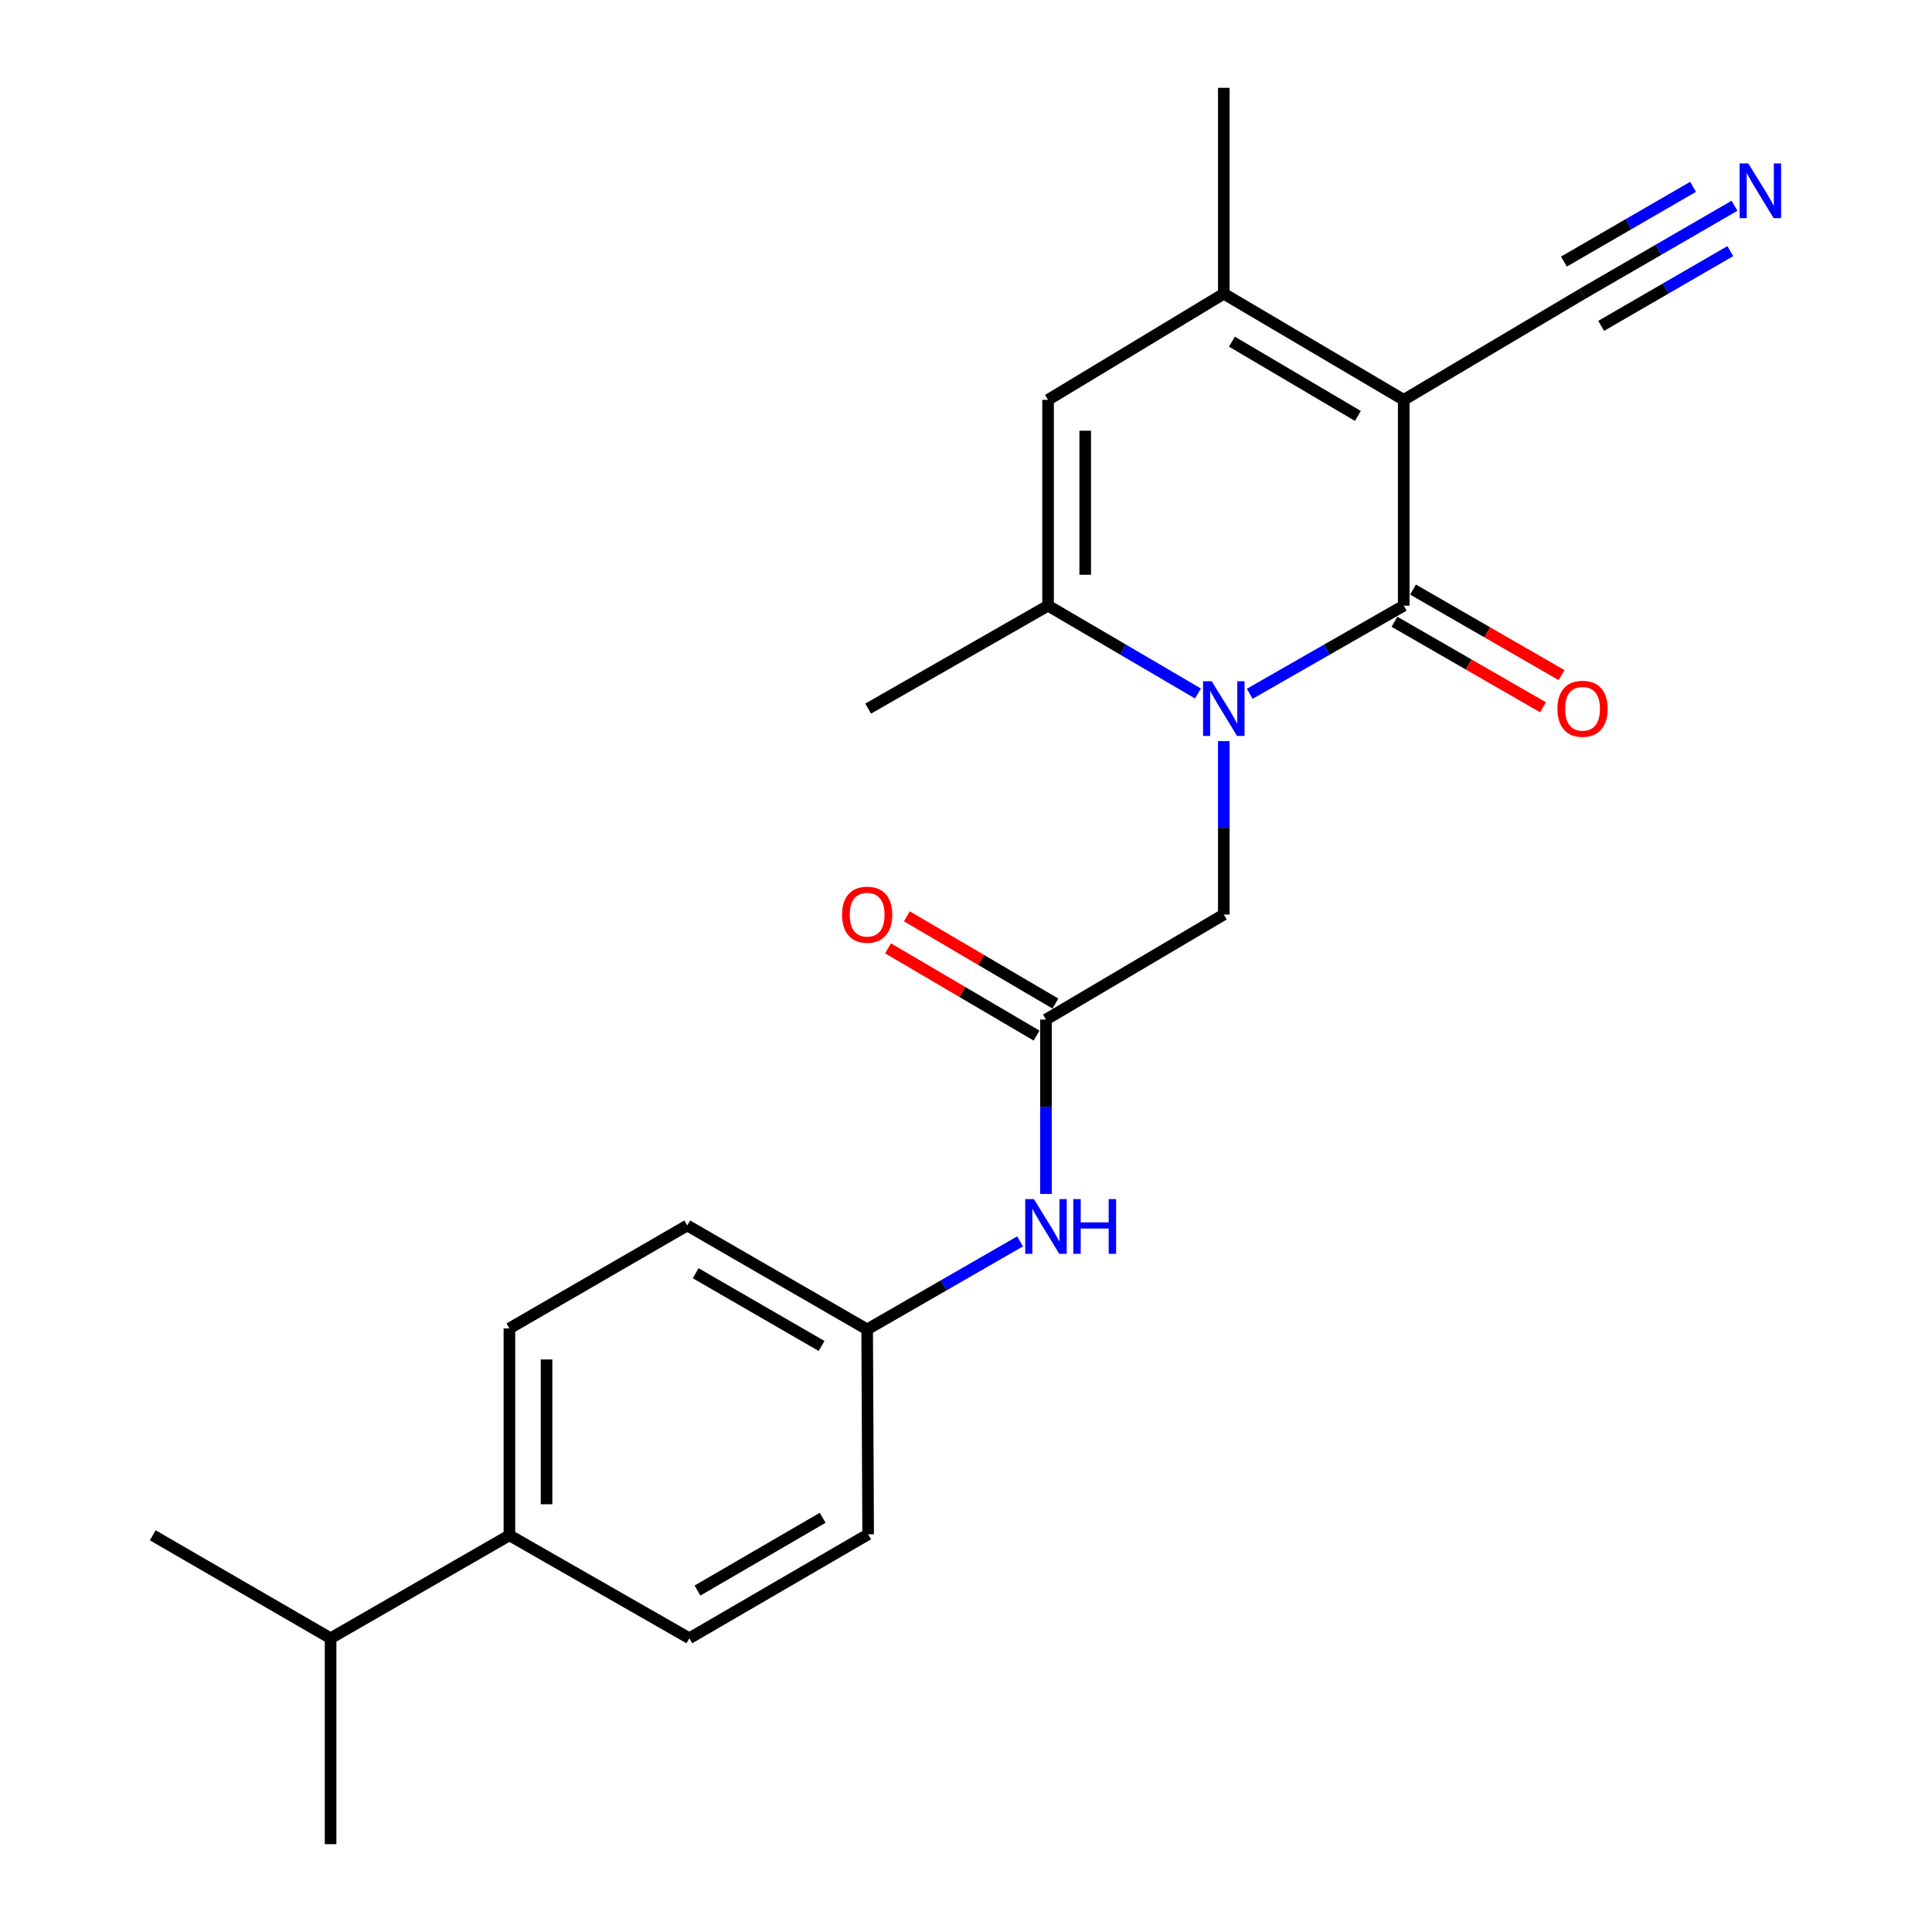 <?xml version='1.0' encoding='iso-8859-1'?>
<svg version='1.1' baseProfile='full'
              xmlns='http://www.w3.org/2000/svg'
                      xmlns:rdkit='http://www.rdkit.org/xml'
                      xmlns:xlink='http://www.w3.org/1999/xlink'
                  xml:space='preserve'
width='1000px' height='1000px' viewBox='0 0 1000 1000'>
<!-- END OF HEADER -->
<rect style='opacity:1.0;fill:#FFFFFF;stroke:none' width='1000' height='1000' x='0' y='0'> </rect>
<path class='bond-0' d='M 726.568,206.965 L 726.568,313.492' style='fill:none;fill-rule:evenodd;stroke:#000000;stroke-width:6px;stroke-linecap:butt;stroke-linejoin:miter;stroke-opacity:1' />
<path class='bond-2' d='M 726.568,206.965 L 633.437,152.035' style='fill:none;fill-rule:evenodd;stroke:#000000;stroke-width:6px;stroke-linecap:butt;stroke-linejoin:miter;stroke-opacity:1' />
<path class='bond-2' d='M 702.829,215.288 L 637.638,176.837' style='fill:none;fill-rule:evenodd;stroke:#000000;stroke-width:6px;stroke-linecap:butt;stroke-linejoin:miter;stroke-opacity:1' />
<path class='bond-5' d='M 726.568,206.965 L 819.122,152.035' style='fill:none;fill-rule:evenodd;stroke:#000000;stroke-width:6px;stroke-linecap:butt;stroke-linejoin:miter;stroke-opacity:1' />
<path class='bond-1' d='M 726.568,313.492 L 686.713,336.295' style='fill:none;fill-rule:evenodd;stroke:#000000;stroke-width:6px;stroke-linecap:butt;stroke-linejoin:miter;stroke-opacity:1' />
<path class='bond-1' d='M 686.713,336.295 L 646.859,359.097' style='fill:none;fill-rule:evenodd;stroke:#0000FF;stroke-width:6px;stroke-linecap:butt;stroke-linejoin:miter;stroke-opacity:1' />
<path class='bond-9' d='M 721.771,321.824 L 760.213,343.956' style='fill:none;fill-rule:evenodd;stroke:#000000;stroke-width:6px;stroke-linecap:butt;stroke-linejoin:miter;stroke-opacity:1' />
<path class='bond-9' d='M 760.213,343.956 L 798.655,366.088' style='fill:none;fill-rule:evenodd;stroke:#FF0000;stroke-width:6px;stroke-linecap:butt;stroke-linejoin:miter;stroke-opacity:1' />
<path class='bond-9' d='M 731.365,305.16 L 769.807,327.292' style='fill:none;fill-rule:evenodd;stroke:#000000;stroke-width:6px;stroke-linecap:butt;stroke-linejoin:miter;stroke-opacity:1' />
<path class='bond-9' d='M 769.807,327.292 L 808.249,349.423' style='fill:none;fill-rule:evenodd;stroke:#FF0000;stroke-width:6px;stroke-linecap:butt;stroke-linejoin:miter;stroke-opacity:1' />
<path class='bond-7' d='M 633.437,383.602 L 633.437,428.48' style='fill:none;fill-rule:evenodd;stroke:#0000FF;stroke-width:6px;stroke-linecap:butt;stroke-linejoin:miter;stroke-opacity:1' />
<path class='bond-7' d='M 633.437,428.48 L 633.437,473.358' style='fill:none;fill-rule:evenodd;stroke:#000000;stroke-width:6px;stroke-linecap:butt;stroke-linejoin:miter;stroke-opacity:1' />
<path class='bond-23' d='M 620.061,358.942 L 581.268,336.217' style='fill:none;fill-rule:evenodd;stroke:#0000FF;stroke-width:6px;stroke-linecap:butt;stroke-linejoin:miter;stroke-opacity:1' />
<path class='bond-23' d='M 581.268,336.217 L 542.474,313.492' style='fill:none;fill-rule:evenodd;stroke:#000000;stroke-width:6px;stroke-linecap:butt;stroke-linejoin:miter;stroke-opacity:1' />
<path class='bond-4' d='M 633.437,152.035 L 542.474,206.965' style='fill:none;fill-rule:evenodd;stroke:#000000;stroke-width:6px;stroke-linecap:butt;stroke-linejoin:miter;stroke-opacity:1' />
<path class='bond-19' d='M 633.437,152.035 L 633.437,45.455' style='fill:none;fill-rule:evenodd;stroke:#000000;stroke-width:6px;stroke-linecap:butt;stroke-linejoin:miter;stroke-opacity:1' />
<path class='bond-3' d='M 542.474,313.492 L 542.474,206.965' style='fill:none;fill-rule:evenodd;stroke:#000000;stroke-width:6px;stroke-linecap:butt;stroke-linejoin:miter;stroke-opacity:1' />
<path class='bond-3' d='M 561.703,297.513 L 561.703,222.944' style='fill:none;fill-rule:evenodd;stroke:#000000;stroke-width:6px;stroke-linecap:butt;stroke-linejoin:miter;stroke-opacity:1' />
<path class='bond-20' d='M 542.474,313.492 L 449.354,366.777' style='fill:none;fill-rule:evenodd;stroke:#000000;stroke-width:6px;stroke-linecap:butt;stroke-linejoin:miter;stroke-opacity:1' />
<path class='bond-8' d='M 819.122,152.035 L 858.443,129.271' style='fill:none;fill-rule:evenodd;stroke:#000000;stroke-width:6px;stroke-linecap:butt;stroke-linejoin:miter;stroke-opacity:1' />
<path class='bond-8' d='M 858.443,129.271 L 897.765,106.507' style='fill:none;fill-rule:evenodd;stroke:#0000FF;stroke-width:6px;stroke-linecap:butt;stroke-linejoin:miter;stroke-opacity:1' />
<path class='bond-8' d='M 828.756,168.676 L 862.179,149.327' style='fill:none;fill-rule:evenodd;stroke:#000000;stroke-width:6px;stroke-linecap:butt;stroke-linejoin:miter;stroke-opacity:1' />
<path class='bond-8' d='M 862.179,149.327 L 895.602,129.977' style='fill:none;fill-rule:evenodd;stroke:#0000FF;stroke-width:6px;stroke-linecap:butt;stroke-linejoin:miter;stroke-opacity:1' />
<path class='bond-8' d='M 809.488,135.394 L 842.911,116.044' style='fill:none;fill-rule:evenodd;stroke:#000000;stroke-width:6px;stroke-linecap:butt;stroke-linejoin:miter;stroke-opacity:1' />
<path class='bond-8' d='M 842.911,116.044 L 876.334,96.695' style='fill:none;fill-rule:evenodd;stroke:#0000FF;stroke-width:6px;stroke-linecap:butt;stroke-linejoin:miter;stroke-opacity:1' />
<path class='bond-6' d='M 541.395,527.732 L 633.437,473.358' style='fill:none;fill-rule:evenodd;stroke:#000000;stroke-width:6px;stroke-linecap:butt;stroke-linejoin:miter;stroke-opacity:1' />
<path class='bond-10' d='M 541.395,527.732 L 541.395,572.855' style='fill:none;fill-rule:evenodd;stroke:#000000;stroke-width:6px;stroke-linecap:butt;stroke-linejoin:miter;stroke-opacity:1' />
<path class='bond-10' d='M 541.395,572.855 L 541.395,617.978' style='fill:none;fill-rule:evenodd;stroke:#0000FF;stroke-width:6px;stroke-linecap:butt;stroke-linejoin:miter;stroke-opacity:1' />
<path class='bond-12' d='M 546.265,519.442 L 507.83,496.862' style='fill:none;fill-rule:evenodd;stroke:#000000;stroke-width:6px;stroke-linecap:butt;stroke-linejoin:miter;stroke-opacity:1' />
<path class='bond-12' d='M 507.83,496.862 L 469.395,474.282' style='fill:none;fill-rule:evenodd;stroke:#FF0000;stroke-width:6px;stroke-linecap:butt;stroke-linejoin:miter;stroke-opacity:1' />
<path class='bond-12' d='M 536.525,536.022 L 498.09,513.441' style='fill:none;fill-rule:evenodd;stroke:#000000;stroke-width:6px;stroke-linecap:butt;stroke-linejoin:miter;stroke-opacity:1' />
<path class='bond-12' d='M 498.09,513.441 L 459.655,490.861' style='fill:none;fill-rule:evenodd;stroke:#FF0000;stroke-width:6px;stroke-linecap:butt;stroke-linejoin:miter;stroke-opacity:1' />
<path class='bond-15' d='M 527.985,642.535 L 488.413,665.317' style='fill:none;fill-rule:evenodd;stroke:#0000FF;stroke-width:6px;stroke-linecap:butt;stroke-linejoin:miter;stroke-opacity:1' />
<path class='bond-15' d='M 488.413,665.317 L 448.841,688.1' style='fill:none;fill-rule:evenodd;stroke:#000000;stroke-width:6px;stroke-linecap:butt;stroke-linejoin:miter;stroke-opacity:1' />
<path class='bond-11' d='M 263.669,794.669 L 263.669,687.587' style='fill:none;fill-rule:evenodd;stroke:#000000;stroke-width:6px;stroke-linecap:butt;stroke-linejoin:miter;stroke-opacity:1' />
<path class='bond-11' d='M 282.897,778.607 L 282.897,703.649' style='fill:none;fill-rule:evenodd;stroke:#000000;stroke-width:6px;stroke-linecap:butt;stroke-linejoin:miter;stroke-opacity:1' />
<path class='bond-16' d='M 263.669,794.669 L 171.114,847.965' style='fill:none;fill-rule:evenodd;stroke:#000000;stroke-width:6px;stroke-linecap:butt;stroke-linejoin:miter;stroke-opacity:1' />
<path class='bond-24' d='M 263.669,794.669 L 356.8,847.965' style='fill:none;fill-rule:evenodd;stroke:#000000;stroke-width:6px;stroke-linecap:butt;stroke-linejoin:miter;stroke-opacity:1' />
<path class='bond-13' d='M 263.669,687.587 L 355.721,634.302' style='fill:none;fill-rule:evenodd;stroke:#000000;stroke-width:6px;stroke-linecap:butt;stroke-linejoin:miter;stroke-opacity:1' />
<path class='bond-14' d='M 356.8,847.965 L 449.354,794.157' style='fill:none;fill-rule:evenodd;stroke:#000000;stroke-width:6px;stroke-linecap:butt;stroke-linejoin:miter;stroke-opacity:1' />
<path class='bond-14' d='M 361.018,823.27 L 425.806,785.604' style='fill:none;fill-rule:evenodd;stroke:#000000;stroke-width:6px;stroke-linecap:butt;stroke-linejoin:miter;stroke-opacity:1' />
<path class='bond-17' d='M 448.841,688.1 L 449.354,794.157' style='fill:none;fill-rule:evenodd;stroke:#000000;stroke-width:6px;stroke-linecap:butt;stroke-linejoin:miter;stroke-opacity:1' />
<path class='bond-18' d='M 448.841,688.1 L 355.721,634.302' style='fill:none;fill-rule:evenodd;stroke:#000000;stroke-width:6px;stroke-linecap:butt;stroke-linejoin:miter;stroke-opacity:1' />
<path class='bond-18' d='M 425.254,696.68 L 360.07,659.021' style='fill:none;fill-rule:evenodd;stroke:#000000;stroke-width:6px;stroke-linecap:butt;stroke-linejoin:miter;stroke-opacity:1' />
<path class='bond-21' d='M 171.114,847.965 L 79.073,794.669' style='fill:none;fill-rule:evenodd;stroke:#000000;stroke-width:6px;stroke-linecap:butt;stroke-linejoin:miter;stroke-opacity:1' />
<path class='bond-22' d='M 171.114,847.965 L 171.114,954.545' style='fill:none;fill-rule:evenodd;stroke:#000000;stroke-width:6px;stroke-linecap:butt;stroke-linejoin:miter;stroke-opacity:1' />
<path  class='atom-2' d='M 627.177 352.617
L 636.457 367.617
Q 637.377 369.097, 638.857 371.777
Q 640.337 374.457, 640.417 374.617
L 640.417 352.617
L 644.177 352.617
L 644.177 380.937
L 640.297 380.937
L 630.337 364.537
Q 629.177 362.617, 627.937 360.417
Q 626.737 358.217, 626.377 357.537
L 626.377 380.937
L 622.697 380.937
L 622.697 352.617
L 627.177 352.617
' fill='#0000FF'/>
<path  class='atom-9' d='M 904.903 84.59
L 914.183 99.59
Q 915.103 101.07, 916.583 103.75
Q 918.063 106.43, 918.143 106.59
L 918.143 84.59
L 921.903 84.59
L 921.903 112.91
L 918.023 112.91
L 908.063 96.51
Q 906.903 94.59, 905.663 92.39
Q 904.463 90.19, 904.103 89.51
L 904.103 112.91
L 900.423 112.91
L 900.423 84.59
L 904.903 84.59
' fill='#0000FF'/>
<path  class='atom-10' d='M 806.122 366.857
Q 806.122 360.057, 809.482 356.257
Q 812.842 352.457, 819.122 352.457
Q 825.402 352.457, 828.762 356.257
Q 832.122 360.057, 832.122 366.857
Q 832.122 373.737, 828.722 377.657
Q 825.322 381.537, 819.122 381.537
Q 812.882 381.537, 809.482 377.657
Q 806.122 373.777, 806.122 366.857
M 819.122 378.337
Q 823.442 378.337, 825.762 375.457
Q 828.122 372.537, 828.122 366.857
Q 828.122 361.297, 825.762 358.497
Q 823.442 355.657, 819.122 355.657
Q 814.802 355.657, 812.442 358.457
Q 810.122 361.257, 810.122 366.857
Q 810.122 372.577, 812.442 375.457
Q 814.802 378.337, 819.122 378.337
' fill='#FF0000'/>
<path  class='atom-11' d='M 535.135 620.655
L 544.415 635.655
Q 545.335 637.135, 546.815 639.815
Q 548.295 642.495, 548.375 642.655
L 548.375 620.655
L 552.135 620.655
L 552.135 648.975
L 548.255 648.975
L 538.295 632.575
Q 537.135 630.655, 535.895 628.455
Q 534.695 626.255, 534.335 625.575
L 534.335 648.975
L 530.655 648.975
L 530.655 620.655
L 535.135 620.655
' fill='#0000FF'/>
<path  class='atom-11' d='M 555.535 620.655
L 559.375 620.655
L 559.375 632.695
L 573.855 632.695
L 573.855 620.655
L 577.695 620.655
L 577.695 648.975
L 573.855 648.975
L 573.855 635.895
L 559.375 635.895
L 559.375 648.975
L 555.535 648.975
L 555.535 620.655
' fill='#0000FF'/>
<path  class='atom-13' d='M 435.841 473.438
Q 435.841 466.638, 439.201 462.838
Q 442.561 459.038, 448.841 459.038
Q 455.121 459.038, 458.481 462.838
Q 461.841 466.638, 461.841 473.438
Q 461.841 480.318, 458.441 484.238
Q 455.041 488.118, 448.841 488.118
Q 442.601 488.118, 439.201 484.238
Q 435.841 480.358, 435.841 473.438
M 448.841 484.918
Q 453.161 484.918, 455.481 482.038
Q 457.841 479.118, 457.841 473.438
Q 457.841 467.878, 455.481 465.078
Q 453.161 462.238, 448.841 462.238
Q 444.521 462.238, 442.161 465.038
Q 439.841 467.838, 439.841 473.438
Q 439.841 479.158, 442.161 482.038
Q 444.521 484.918, 448.841 484.918
' fill='#FF0000'/>
</svg>
